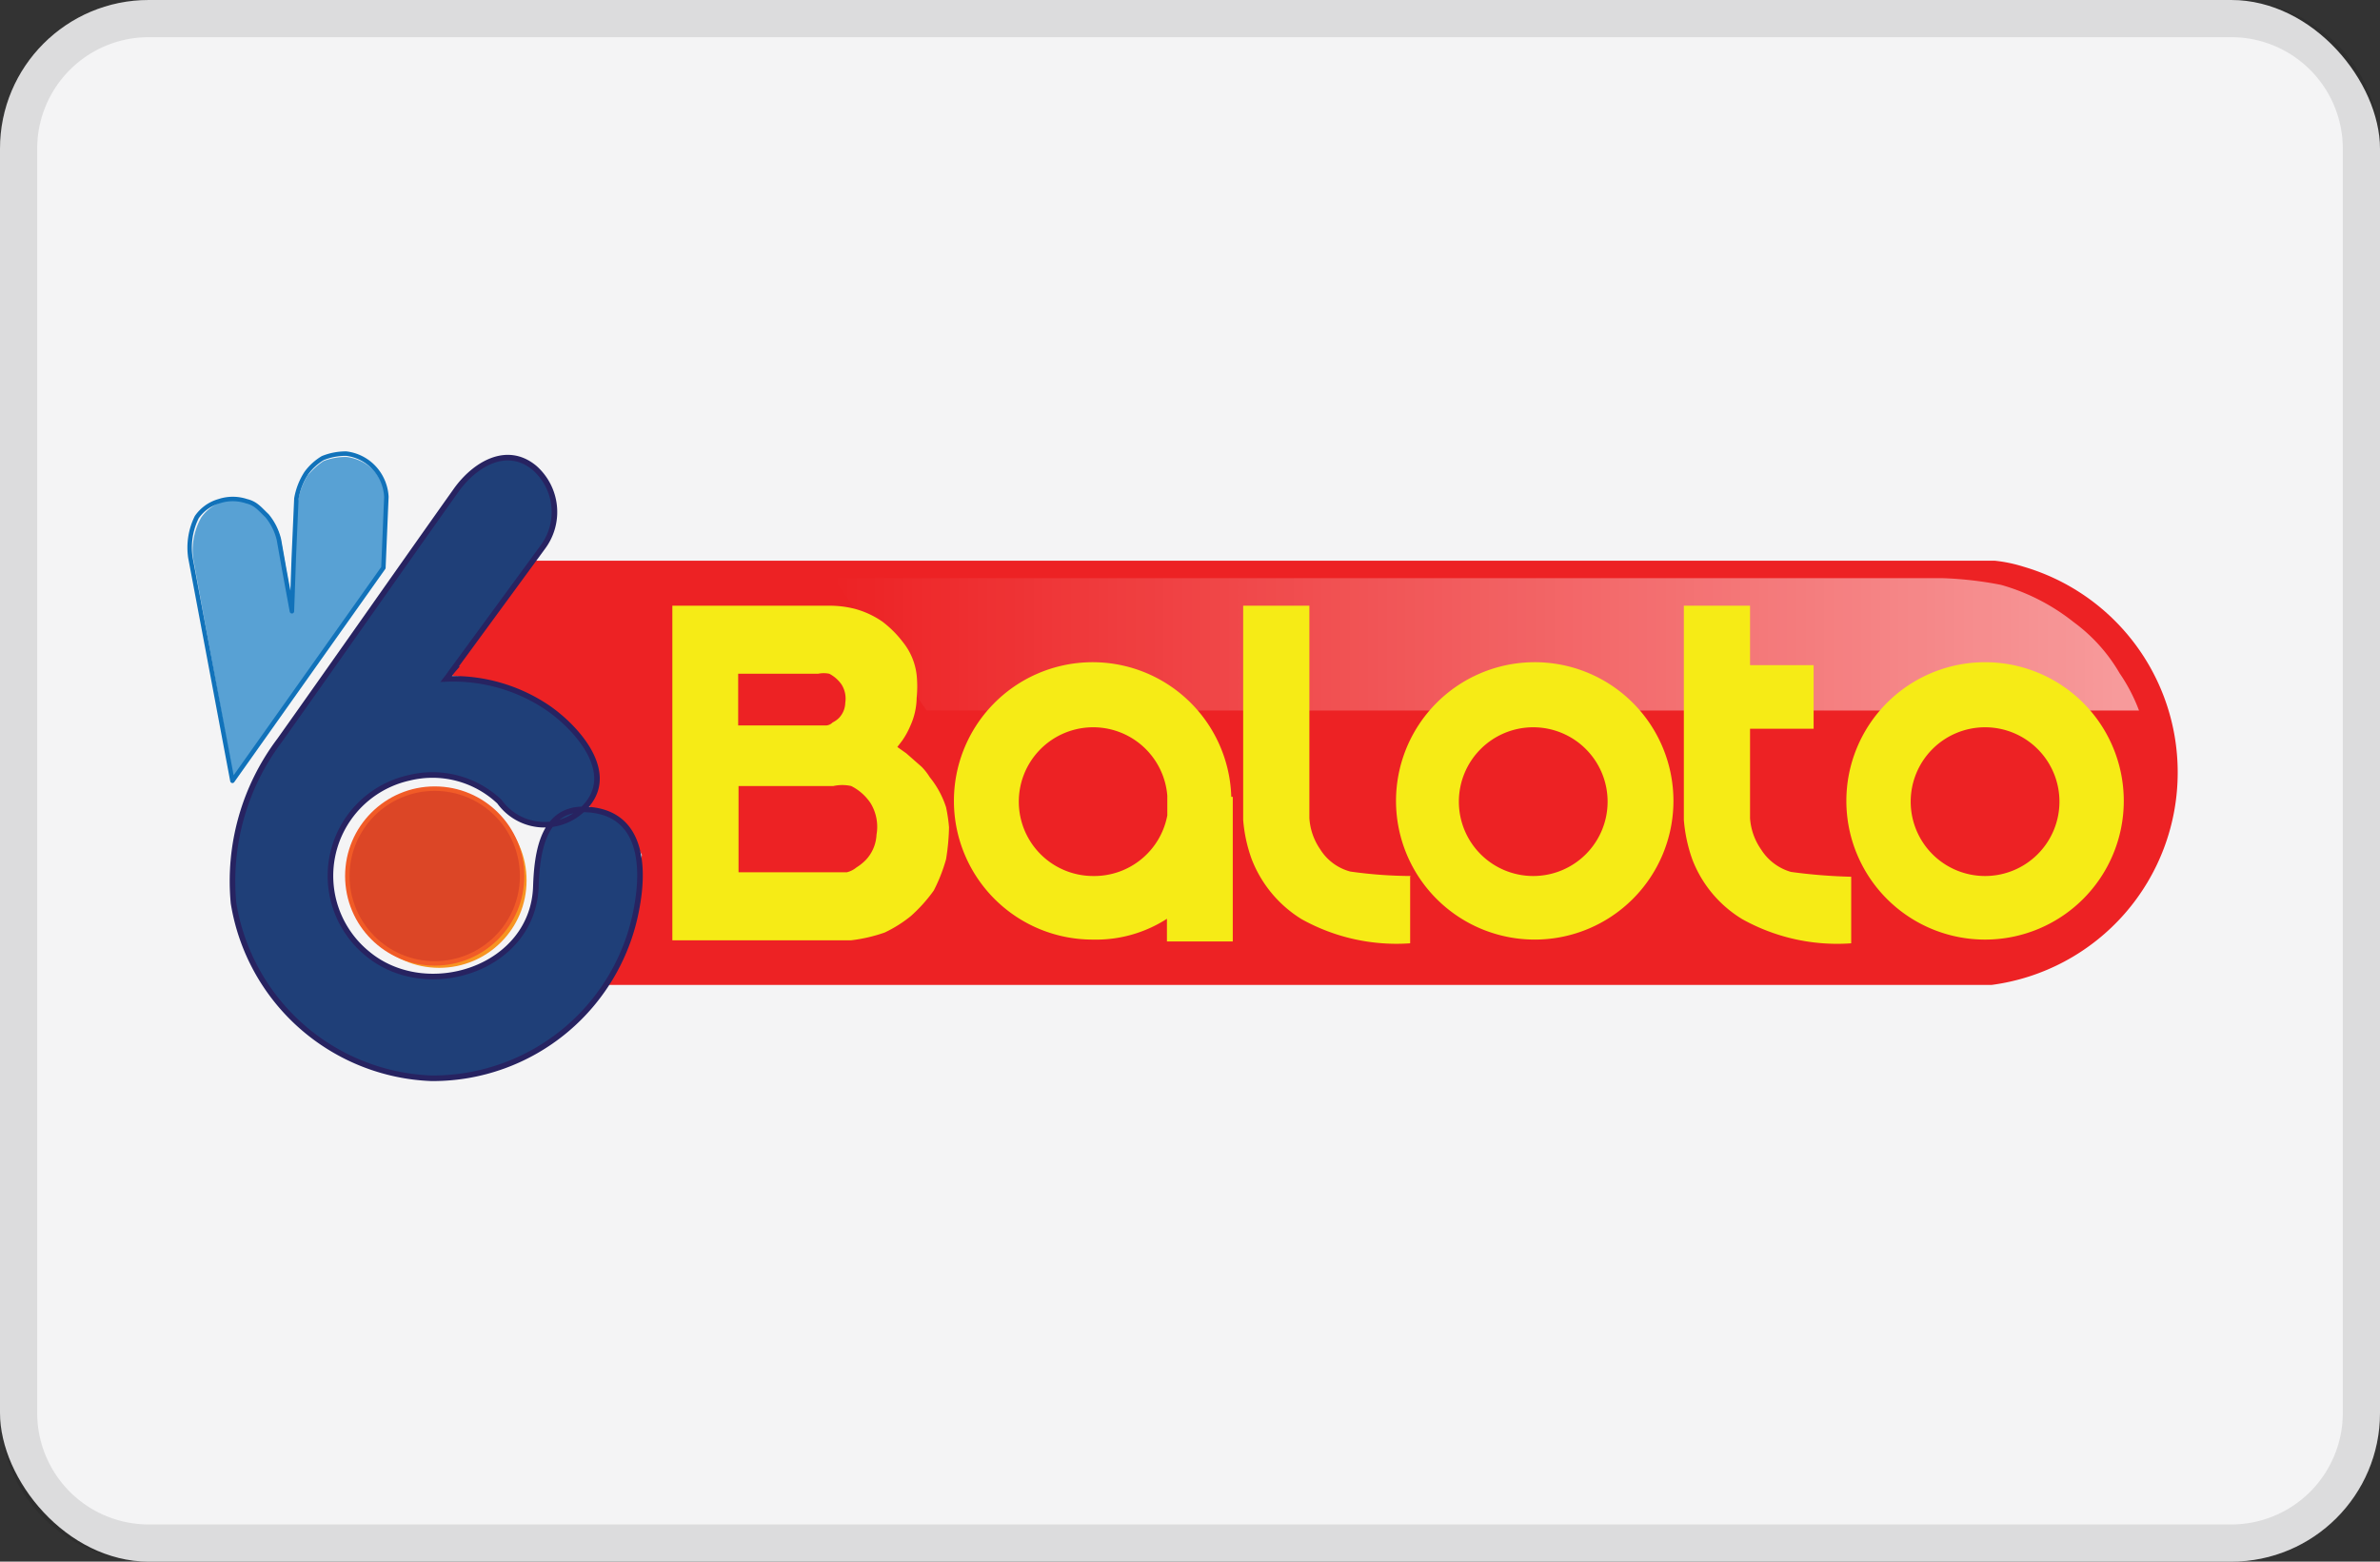 <svg id="Layer_1" data-name="Layer 1" xmlns="http://www.w3.org/2000/svg" xmlns:xlink="http://www.w3.org/1999/xlink" viewBox="0 0 64 42"><rect x="0" y="0" width="64" height="42" fill="#333333" stroke="none"/><defs><style>.cls-1{fill:#f4f4f5;}.cls-2{opacity:0.1;}.cls-3{fill:#ed2224;}.cls-4{fill:#f79421;}.cls-5{opacity:0.55;isolation:isolate;fill:url(#linear-gradient);}.cls-6{fill:#f6eb16;}.cls-7{fill:#1f3f78;}.cls-10,.cls-12,.cls-8{fill:none;}.cls-8{stroke:#272361;stroke-width:0.15px;}.cls-12,.cls-8{stroke-miterlimit:10;}.cls-9{fill:#58a1d4;}.cls-10{stroke:#1172ba;stroke-linejoin:round;}.cls-10,.cls-12{stroke-width:0.12px;}.cls-11{fill:#dc4626;}.cls-12{stroke:#f15b27;}</style><linearGradient id="linear-gradient" x1="614.41" y1="43.33" x2="649.5" y2="43.33" gradientTransform="translate(-592 -26.01)" gradientUnits="userSpaceOnUse"><stop offset="0" stop-color="#fff" stop-opacity="0"/><stop offset="1" stop-color="#fff"/></linearGradient></defs><rect class="cls-1" width="64" height="42" rx="4"/><g class="cls-2"><path d="M60,1a3,3,0,0,1,3,3V38a3,3,0,0,1-3,3H4a3,3,0,0,1-3-3V4A3,3,0,0,1,4,1H60m0-1H4A4,4,0,0,0,0,4V38a4,4,0,0,0,4,4H60a4,4,0,0,0,4-4V4a4,4,0,0,0-4-4Z"/></g><path class="cls-3" d="M58.56,20.77a5.76,5.76,0,0,0-4.15-5.53,3.9,3.9,0,0,0-.77-.16l-.35,0c-.18,0-.88,0-1.06,0H14.37L12,18.15a7.25,7.25,0,0,1,2.63.82A3.29,3.29,0,0,1,16,20.41a1.64,1.64,0,0,1-.19,1.27l.92.38.53.93L17,25l-.72,1.49h36l.55,0,.56,0h.16v0A5.76,5.76,0,0,0,58.56,20.77Z"/><circle class="cls-4" cx="11.81" cy="23.68" r="2.35"/><path class="cls-5" d="M22.41,15.55H52.25a9.81,9.81,0,0,1,1.56.18,5.57,5.57,0,0,1,1.95,1A4.5,4.5,0,0,1,57,18.11a4.65,4.65,0,0,1,.52,1H24.92Z"/><path class="cls-6" d="M41.23,17.81A3.73,3.73,0,1,0,45,21.54,3.73,3.73,0,0,0,41.23,17.81Zm0,5.75a2,2,0,1,1,2-2A2,2,0,0,1,41.23,23.56Zm12.15-5.75a3.73,3.73,0,1,0,3.73,3.73A3.73,3.73,0,0,0,53.38,17.81Zm0,5.75a2,2,0,1,1,2-2A2,2,0,0,1,53.38,23.56ZM33.11,21.43a3.73,3.73,0,1,0-3.73,3.84,3.52,3.52,0,0,0,2-.56v.61h1.77V21.43Zm-3.72,2.13a2,2,0,1,1,2-2.16v.19l0,.34A2,2,0,0,1,29.39,23.56Zm-3.95-1.85A2.5,2.5,0,0,0,25,20.9a1.55,1.55,0,0,0-.22-.28l-.41-.36-.24-.17.13-.17a2.14,2.14,0,0,0,.22-.4,1.88,1.88,0,0,0,.17-.76,3,3,0,0,0,0-.6,1.72,1.72,0,0,0-.37-.89,2.86,2.86,0,0,0-.55-.55,2.4,2.4,0,0,0-.76-.35,2.79,2.79,0,0,0-.66-.08H18.08v9h4.8a4.22,4.22,0,0,0,.91-.21,3.48,3.48,0,0,0,.7-.44,4.08,4.08,0,0,0,.62-.69,4.45,4.45,0,0,0,.33-.84,6,6,0,0,0,.08-.86A4.19,4.19,0,0,0,25.44,21.71Zm-5.59-3.59H22a.75.75,0,0,1,.3,0,.92.92,0,0,1,.33.29.71.71,0,0,1,.1.49.61.61,0,0,1-.17.41.66.66,0,0,1-.17.12.27.27,0,0,1-.16.08H19.85V18.12Zm3.72,4.33a1.06,1.06,0,0,1-.28.67,1.33,1.33,0,0,1-.26.21.64.64,0,0,1-.26.13l-.49,0H19.86V21.14h2.55a1.11,1.11,0,0,1,.48,0,1.37,1.37,0,0,1,.52.46A1.22,1.22,0,0,1,23.57,22.45Zm14.35,1.12,0,1.8A5.24,5.24,0,0,1,35,24.72a3.29,3.29,0,0,1-1.34-1.61,4,4,0,0,1-.23-1.06V16.29h1.78V22a1.66,1.66,0,0,0,.29.84,1.37,1.37,0,0,0,.81.6,12,12,0,0,0,1.64.12Zm10.24-.12a1.41,1.41,0,0,1-.8-.6,1.67,1.67,0,0,1-.3-.84V19.6h1.71V17.89H47.06v-1.6H45.28v5.76a4.14,4.14,0,0,0,.23,1.07,3.23,3.23,0,0,0,1.34,1.6,5.24,5.24,0,0,0,2.93.65l0-1.79A14.49,14.49,0,0,1,48.16,23.45Z"/><path class="cls-7" d="M12.19,18l2.41-3.29a1.58,1.58,0,0,0-.22-2.12c-.76-.64-1.63-.08-2.11.59-1.59,2.24-3.16,4.49-4.75,6.73a6.29,6.29,0,0,0-1.24,4.38A5.61,5.61,0,0,0,11.6,29a5.57,5.57,0,0,0,5.53-4.63c.21-1.16.09-2.54-1.38-2.6-1.16-.05-1.31,1.18-1.34,2.07-.07,2.22-2.95,3.14-4.54,1.8A2.7,2.7,0,0,1,11,20.92a2.62,2.62,0,0,1,2.43.64,1.49,1.49,0,0,0,2.42,0c.64-.89-.37-2-1.1-2.51A4.53,4.53,0,0,0,12,18.26c.07-.09.13-.18.2-.26Z"/><path class="cls-8" d="M12.19,18l2.41-3.29a1.58,1.58,0,0,0-.22-2.12c-.76-.64-1.63-.08-2.11.59-1.59,2.24-3.16,4.49-4.75,6.73a6.29,6.29,0,0,0-1.24,4.38A5.61,5.61,0,0,0,11.6,29a5.57,5.57,0,0,0,5.53-4.63c.21-1.16.09-2.54-1.38-2.6-1.16-.05-1.31,1.18-1.34,2.07-.07,2.22-2.95,3.14-4.54,1.8A2.7,2.7,0,0,1,11,20.92a2.62,2.62,0,0,1,2.43.64,1.49,1.49,0,0,0,2.42,0c.64-.89-.37-2-1.1-2.51A4.53,4.53,0,0,0,12,18.26c.07-.09.13-.18.2-.26Z"/><path class="cls-9" d="M6.29,21l4-5.67.07-1.9a1.24,1.24,0,0,0-.32-.79,1.23,1.23,0,0,0-.72-.35,1.63,1.63,0,0,0-.62.11,2,2,0,0,0-.43.39,2,2,0,0,0-.26.7L7.89,15l0,1.43-.2-1.14-.14-.78a1.65,1.65,0,0,0-.31-.63c-.19-.19-.29-.33-.54-.39a1.14,1.14,0,0,0-.71,0,1.12,1.12,0,0,0-.58.43A1.82,1.82,0,0,0,5.19,15C5.23,15.2,6.29,21,6.29,21Z"/><path class="cls-10" d="M6.25,21l4.06-5.73.08-1.91a1.25,1.25,0,0,0-.34-.79,1.22,1.22,0,0,0-.74-.37,1.65,1.65,0,0,0-.63.12,1.51,1.51,0,0,0-.44.4,1.82,1.82,0,0,0-.27.69L7.9,15l-.05,1.44-.21-1.14-.14-.79a1.59,1.59,0,0,0-.32-.64c-.2-.19-.3-.33-.55-.39a1.17,1.17,0,0,0-.74,0,1.09,1.09,0,0,0-.6.43A1.85,1.85,0,0,0,5.12,15C5.16,15.2,6.25,21,6.25,21Z"/><circle class="cls-11" cx="11.69" cy="23.56" r="2.35"/><circle class="cls-12" cx="11.69" cy="23.56" r="2.35"/></svg>